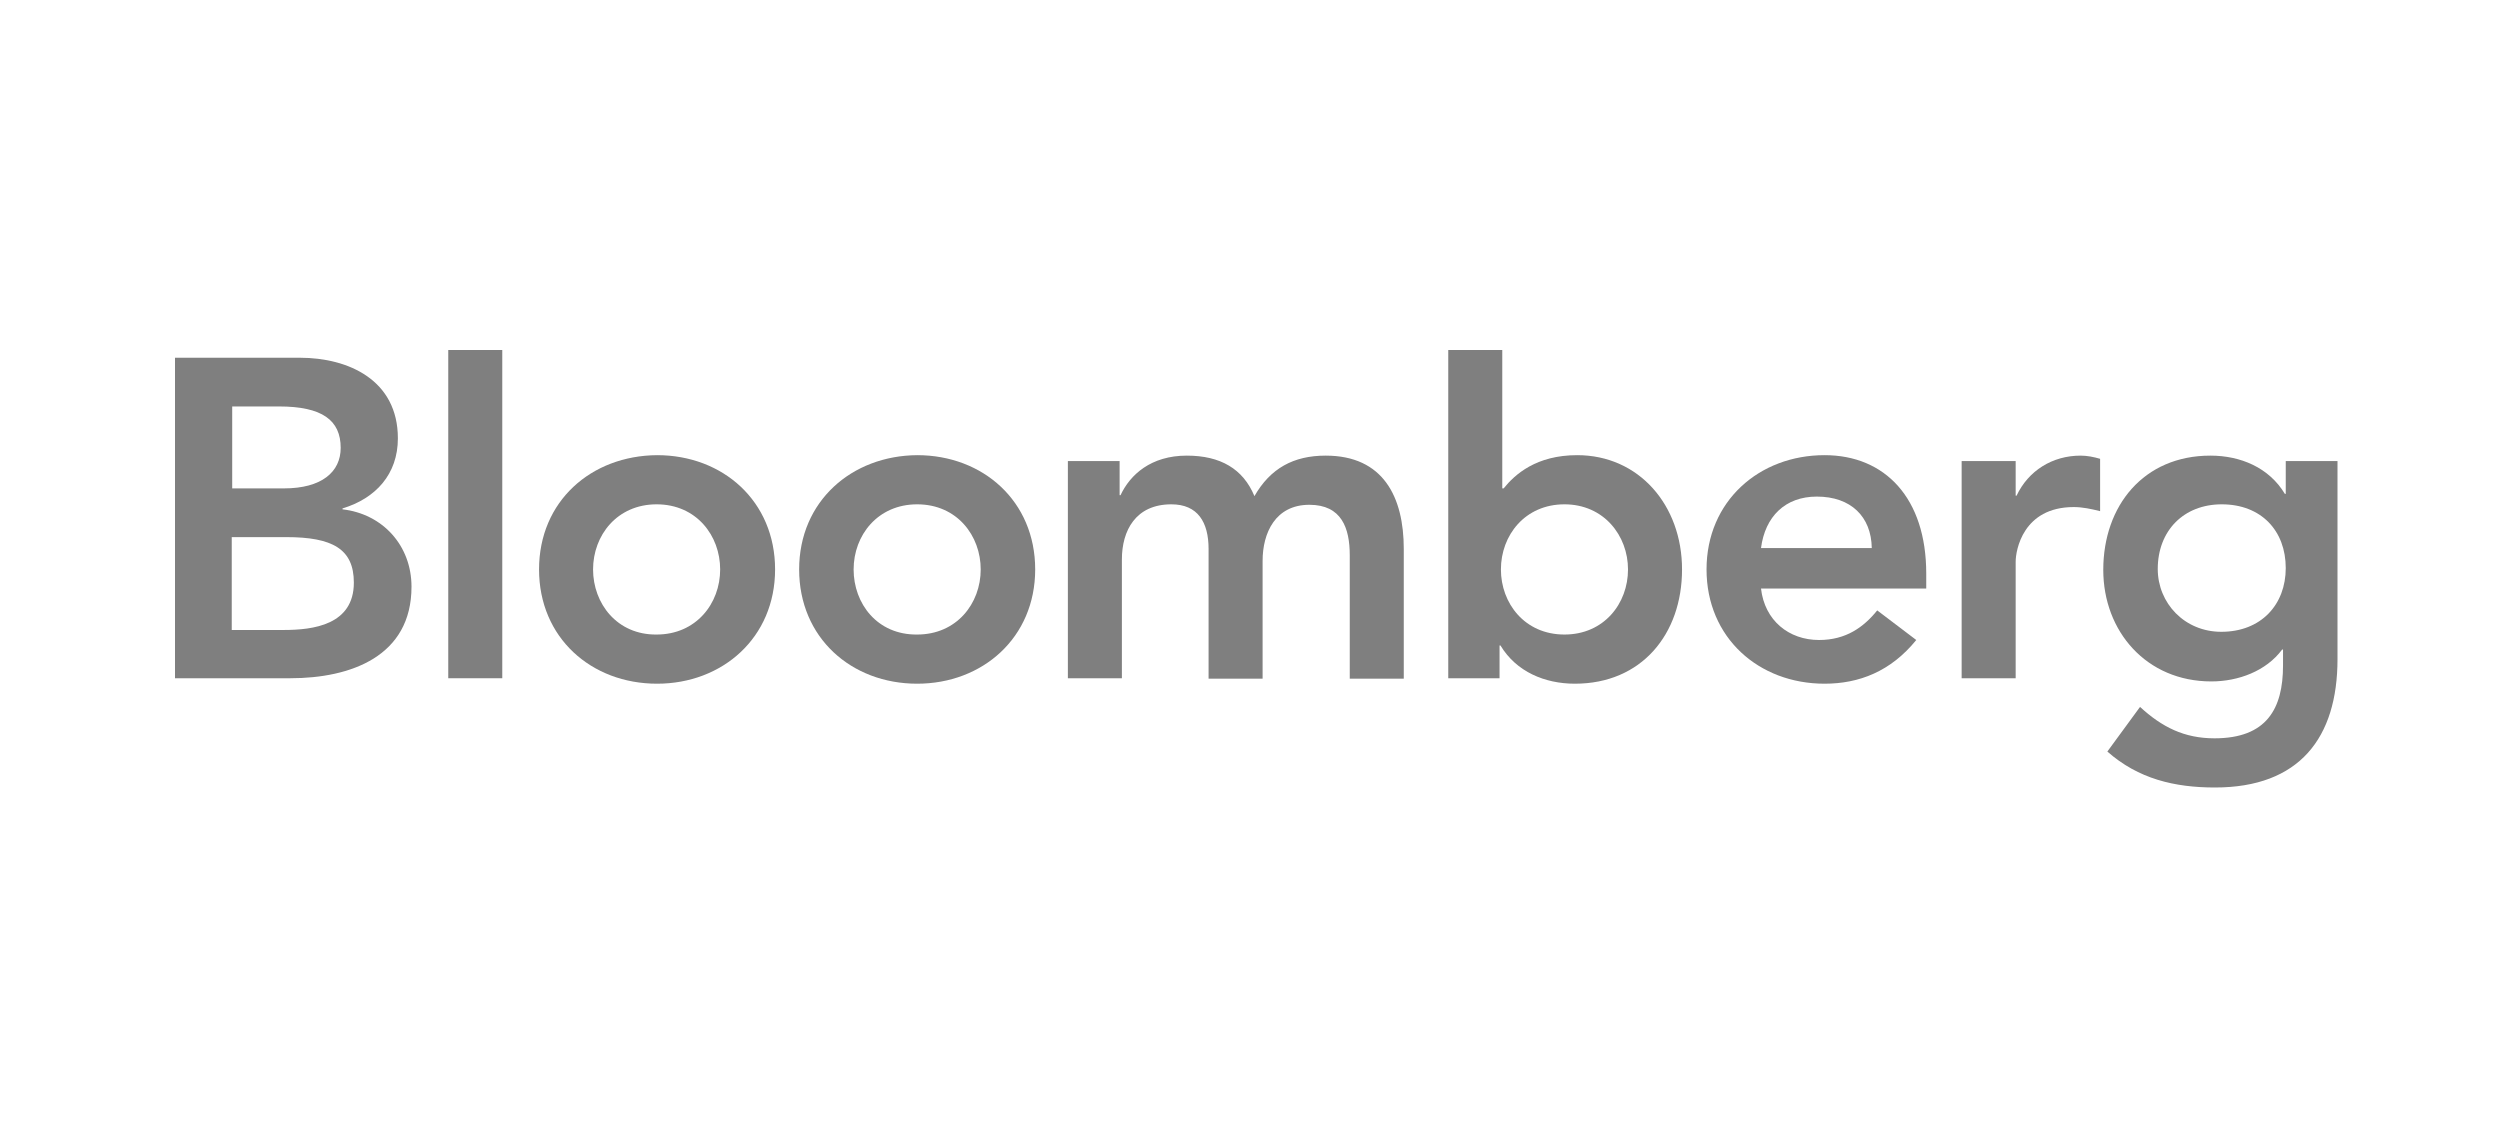 <svg width="200" height="90" viewBox="0 0 200 90" fill="none" xmlns="http://www.w3.org/2000/svg">
<g opacity="0.6">
<g clip-path="url(#clip0_504_49319)">
<path d="M18.539 32.516H22.316C25.766 32.516 27.255 33.609 27.255 35.83C27.255 37.761 25.729 39.072 22.715 39.072H18.576V32.516H18.539ZM14 54.259H23.224C28.053 54.259 32.92 52.511 32.92 46.939C32.92 43.624 30.596 41.111 27.4 40.747V40.674C30.051 39.873 31.83 37.943 31.83 35.066C31.83 30.404 27.872 28.619 23.986 28.619H14V54.259ZM18.539 42.969H22.897C26.601 42.969 28.308 43.916 28.308 46.611C28.308 49.998 25.04 50.398 22.715 50.398H18.539V42.969Z" fill="#292929"/>
<path d="M35.861 28H40.182V54.259H35.861V28Z" fill="#292929"/>
<path d="M47.445 45.555C47.445 42.823 49.37 40.346 52.529 40.346C55.725 40.346 57.613 42.859 57.613 45.555C57.613 48.286 55.688 50.763 52.529 50.763C49.37 50.799 47.445 48.286 47.445 45.555ZM43.124 45.555C43.124 51.018 47.3 54.696 52.566 54.696C57.795 54.696 62.007 51.018 62.007 45.555C62.007 40.092 57.831 36.413 52.566 36.413C47.3 36.45 43.124 40.092 43.124 45.555Z" fill="#292929"/>
<path d="M68.289 45.555C68.289 42.823 70.214 40.346 73.373 40.346C76.569 40.346 78.457 42.859 78.457 45.555C78.457 48.286 76.533 50.763 73.373 50.763C70.178 50.799 68.289 48.286 68.289 45.555ZM63.932 45.555C63.932 51.018 68.108 54.696 73.373 54.696C78.603 54.696 82.815 51.018 82.815 45.555C82.815 40.092 78.639 36.413 73.373 36.413C68.144 36.45 63.932 40.092 63.932 45.555Z" fill="#292929"/>
<path d="M85.466 36.886H89.57V39.618H89.642C90.405 37.979 92.075 36.45 94.944 36.45C97.631 36.45 99.447 37.506 100.355 39.691C101.626 37.469 103.478 36.45 106.056 36.45C110.668 36.45 112.302 39.764 112.302 43.916V54.295H107.981V44.425C107.981 42.24 107.327 40.383 104.749 40.383C102.025 40.383 101.008 42.641 101.008 44.863V54.295H96.687V43.916C96.687 41.767 95.816 40.346 93.709 40.346C90.841 40.346 89.751 42.459 89.751 44.753V54.259H85.43V36.886H85.466Z" fill="#292929"/>
<path d="M130.241 45.555C130.241 48.286 128.317 50.763 125.157 50.763C121.962 50.763 120.073 48.25 120.073 45.555C120.073 42.823 121.998 40.346 125.157 40.346C128.317 40.346 130.241 42.859 130.241 45.555ZM115.861 54.259H119.964V51.637H120.037C121.308 53.749 123.596 54.696 125.992 54.696C131.331 54.696 134.563 50.726 134.563 45.555C134.563 40.419 131.113 36.413 126.174 36.413C122.906 36.413 121.199 37.943 120.291 39.072H120.182V28H115.861V54.259Z" fill="#292929"/>
<path d="M140.881 43.843C141.208 41.33 142.806 39.727 145.348 39.727C148.071 39.727 149.705 41.33 149.742 43.843H140.881ZM154.099 47.084V45.882C154.099 39.837 150.795 36.413 145.965 36.413C140.736 36.413 136.523 40.092 136.523 45.555C136.523 51.018 140.7 54.696 145.965 54.696C148.725 54.696 151.267 53.713 153.301 51.2L150.178 48.832C149.088 50.18 147.672 51.2 145.529 51.2C143.096 51.2 141.172 49.634 140.881 47.084H154.099Z" fill="#292929"/>
<path d="M156.932 36.886H161.253V39.654H161.326C162.27 37.651 164.195 36.45 166.446 36.45C166.991 36.45 167.499 36.559 168.008 36.704V40.893C167.282 40.711 166.592 40.565 165.902 40.565C161.834 40.565 161.253 44.025 161.253 44.935V54.259H156.932V36.886Z" fill="#292929"/>
<path d="M177.74 40.346C180.899 40.346 182.86 42.459 182.86 45.445C182.86 48.359 180.899 50.544 177.704 50.544C174.762 50.544 172.62 48.25 172.62 45.518C172.62 42.459 174.69 40.346 177.74 40.346ZM182.86 36.886V39.509H182.788C181.517 37.396 179.229 36.45 176.832 36.45C171.494 36.45 168.262 40.456 168.262 45.591C168.262 50.508 171.712 54.514 176.905 54.514C179.084 54.514 181.299 53.676 182.57 51.965H182.642V53.239C182.642 56.699 181.335 59.066 177.159 59.066C174.726 59.066 172.946 58.156 171.203 56.553L168.589 60.123C171.058 62.308 173.963 63 177.195 63C183.95 63 187 59.03 187 52.729V36.886H182.86Z" fill="#292929"/>
</g>
</g>
<defs>
<clipPath id="clip0_504_49319">
<rect width="173" height="35" fill="white" transform="translate(14 28)"/>
</clipPath>
</defs>
</svg>
